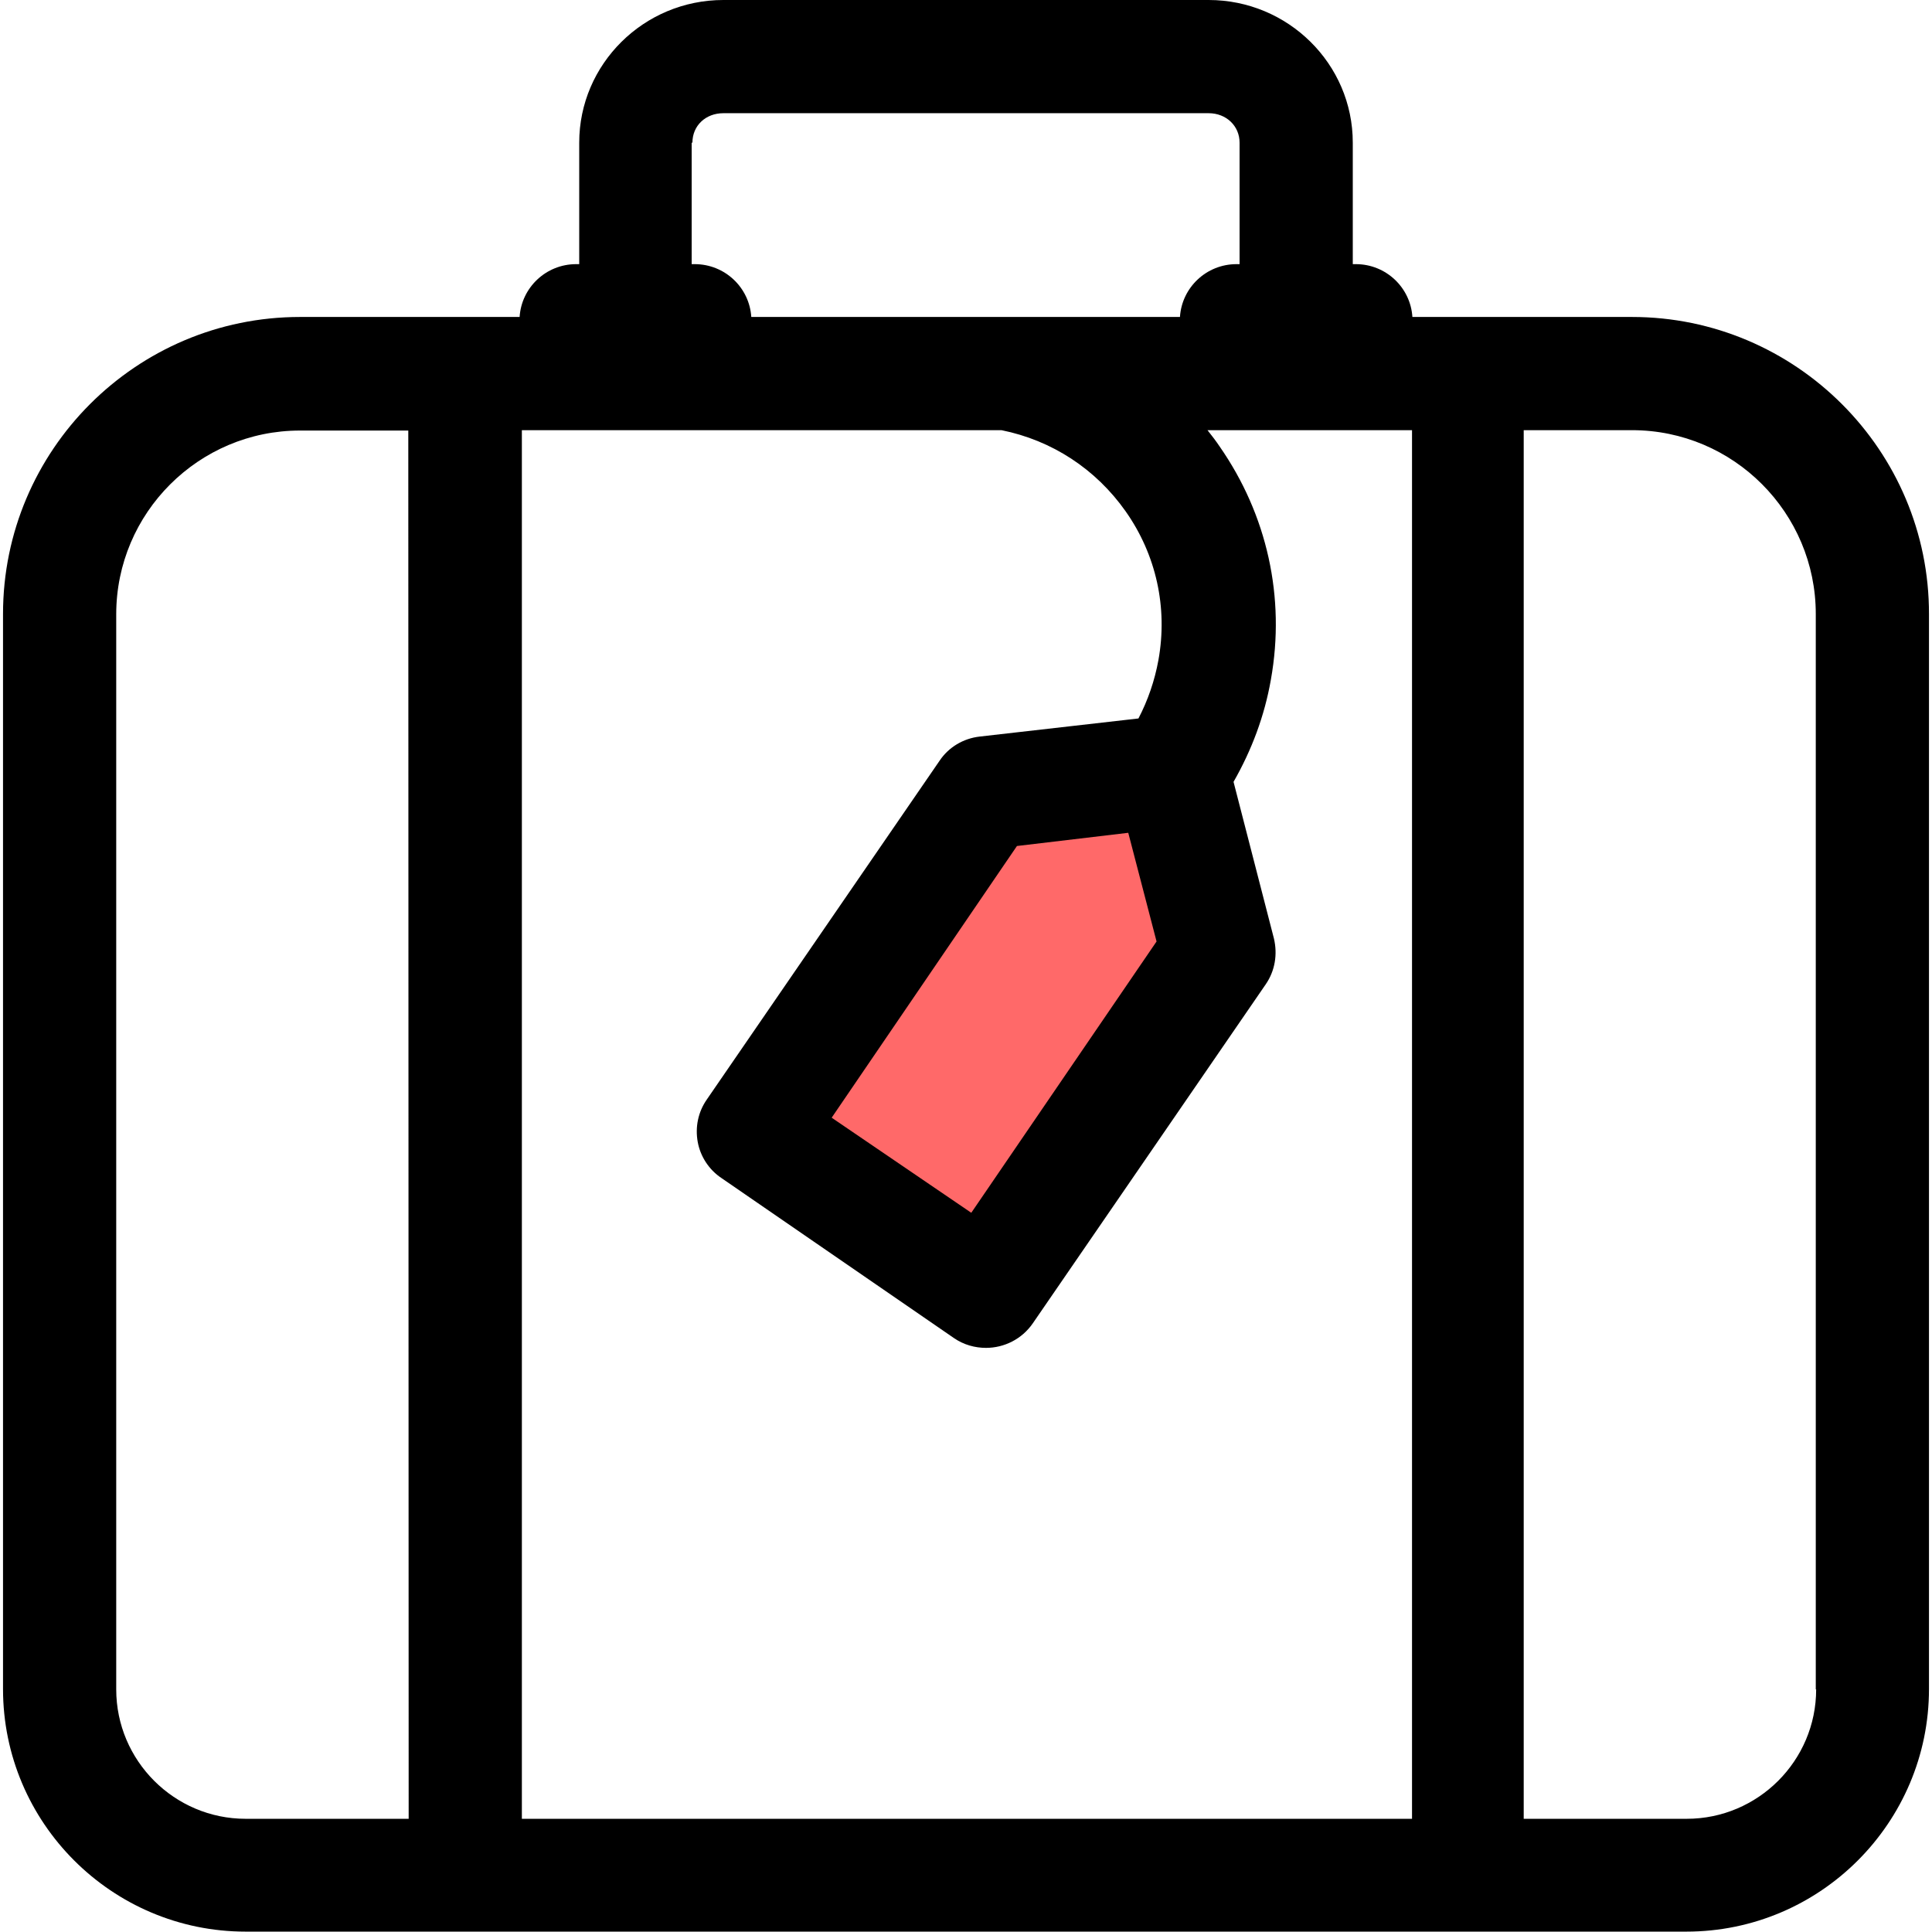 <?xml version="1.0" encoding="utf-8"?>
<!-- Generator: Adobe Illustrator 24.0.1, SVG Export Plug-In . SVG Version: 6.00 Build 0)  -->
<svg version="1.1" id="Capa_1" xmlns="http://www.w3.org/2000/svg" xmlns:xlink="http://www.w3.org/1999/xlink" x="0px" y="0px"
	 viewBox="0 0 512 512" style="enable-background:new 0 0 512 512;" xml:space="preserve">
<style type="text/css">
	.st0{fill:#FF6969;}
	.st1{fill:#FFFFFF;stroke:#000000;stroke-width:31;stroke-miterlimit:10;}
	.st2{fill:none;stroke:#FF6969;stroke-width:35;stroke-linecap:round;stroke-miterlimit:10;}
	.st3{fill:none;stroke:#000000;stroke-width:35;stroke-linecap:round;stroke-miterlimit:10;}
	.st4{fill:none;}
</style>
<g>
	<polygon points="308.7,254.7 251.5,320.4 217.8,291 275,225.3 304.7,225.3 	"/>
	<path d="M432.5,84h-58.2c-0.5-7.8-7-14-15-14h-0.8V37.8c0-20.9-17.2-37.8-38.2-37.8H191.7c-21.1,0-38.2,17-38.2,37.8V70h-0.8
		c-8,0-14.5,6.2-15,14H79.5c-43.4,0-78.7,35.3-78.7,78.7v284.9c0,35.5,28.9,64.3,64.3,64.3h381.8c35.5,0,64.3-28.9,64.3-64.3V162.8
		C511.3,119.4,475.9,84,432.5,84z M108.3,482H65.1c-18.9,0-34.3-15.4-34.3-34.3V162.8c0-26.9,21.9-48.7,48.7-48.7h28.7L108.3,482
		L108.3,482z M183.5,37.8c0-4.5,3.5-7.8,8.2-7.8h128.6c4.7,0,8.2,3.4,8.2,7.8V70h-0.8c-8,0-14.5,6.2-15,14H199.1
		c-0.5-7.8-7-14-15-14h-0.8V37.8H183.5z M373.8,482H138.3V114h127.1c13.4,2.7,25,10.3,32.9,21.5c8.1,11.5,11.2,25.5,8.7,39.4
		c-1,5.5-2.8,10.7-5.3,15.5l-42.1,4.8c-4.3,0.5-8.2,2.8-10.6,6.4l-61.7,89.8c-2.3,3.3-3.1,7.3-2.4,11.2s3,7.4,6.3,9.6l61.6,42.4
		c2.6,1.8,5.6,2.6,8.5,2.6c4.8,0,9.5-2.3,12.4-6.5l61.7-89.8c2.5-3.6,3.2-8,2.2-12.2l-10.7-41.5c4.8-8.4,8.2-17.4,9.9-27.1
		c3.9-21.8-1-43.7-13.6-61.8c-1-1.5-2.1-2.9-3.2-4.3h54.2v368H373.8z M481.3,447.7c0,18.9-15.4,34.3-34.3,34.3h-43.2V114h28.7
		c26.9,0,48.7,21.9,48.7,48.7v285H481.3z"/>
	<polygon class="st0" points="306.5,249.5 257.4,321.4 220.4,296.2 269.5,224.2 299,220.7 	"/>
</g>
</svg>
